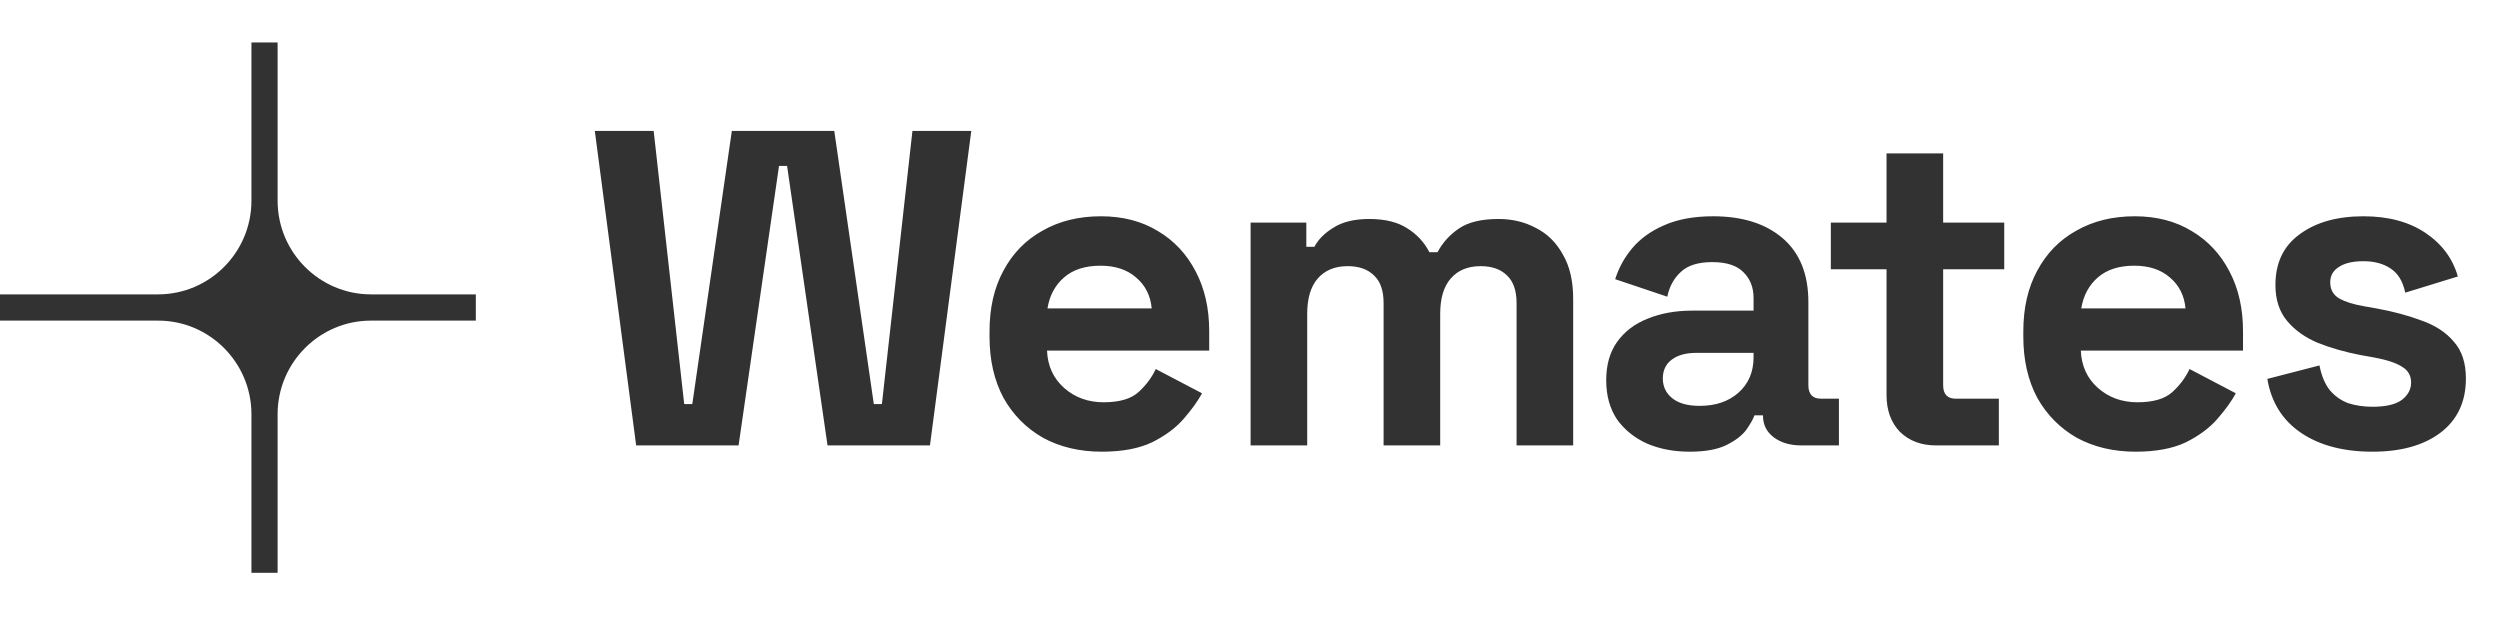 <svg width="174" height="44" viewBox="0 0 174 44" fill="none" xmlns="http://www.w3.org/2000/svg">
<path d="M17.5 39.867V28.83C17.5 25.238 14.586 22.315 11.002 22.315H0V20.488H11.002C14.586 20.488 17.5 17.565 17.5 13.97V2.955H19.322V13.97C19.322 17.565 22.236 20.488 25.82 20.488H33.117V22.315H25.82C22.236 22.315 19.322 25.238 19.322 28.83V39.867H17.5Z" fill="#323232"/>
<path d="M44.276 31L41.399 9.112H45.495L47.621 28.123H48.184L50.936 9.112H58.065L60.817 28.123H61.38L63.506 9.112H67.602L64.725 31H57.596L54.782 11.551H54.219L51.405 31H44.276ZM76.688 31.438C75.145 31.438 73.78 31.115 72.592 30.468C71.424 29.801 70.507 28.874 69.84 27.686C69.194 26.477 68.871 25.059 68.871 23.433V23.058C68.871 21.432 69.194 20.025 69.84 18.837C70.486 17.628 71.393 16.7 72.56 16.054C73.728 15.387 75.083 15.053 76.625 15.053C78.147 15.053 79.471 15.397 80.596 16.085C81.722 16.752 82.597 17.69 83.223 18.899C83.848 20.087 84.161 21.474 84.161 23.058V24.402H72.873C72.915 25.465 73.311 26.331 74.061 26.998C74.812 27.665 75.729 27.998 76.813 27.998C77.918 27.998 78.731 27.759 79.252 27.279C79.773 26.8 80.169 26.268 80.44 25.684L83.661 27.373C83.369 27.915 82.942 28.509 82.379 29.155C81.837 29.78 81.107 30.323 80.19 30.781C79.273 31.219 78.105 31.438 76.688 31.438ZM72.904 21.463H80.159C80.075 20.567 79.71 19.848 79.064 19.306C78.439 18.764 77.615 18.493 76.594 18.493C75.531 18.493 74.687 18.764 74.061 19.306C73.436 19.848 73.05 20.567 72.904 21.463ZM87.042 31V15.491H90.92V17.179H91.482C91.753 16.658 92.202 16.21 92.827 15.835C93.452 15.439 94.276 15.241 95.297 15.241C96.402 15.241 97.288 15.46 97.955 15.897C98.622 16.314 99.133 16.867 99.487 17.555H100.05C100.404 16.887 100.905 16.335 101.551 15.897C102.197 15.46 103.114 15.241 104.302 15.241C105.261 15.241 106.126 15.449 106.898 15.866C107.69 16.262 108.315 16.877 108.774 17.711C109.253 18.524 109.493 19.556 109.493 20.806V31H105.553V21.088C105.553 20.233 105.334 19.598 104.897 19.18C104.459 18.743 103.844 18.524 103.052 18.524C102.155 18.524 101.457 18.816 100.957 19.399C100.477 19.962 100.238 20.775 100.238 21.838V31H96.298V21.088C96.298 20.233 96.079 19.598 95.641 19.18C95.203 18.743 94.588 18.524 93.796 18.524C92.9 18.524 92.202 18.816 91.701 19.399C91.222 19.962 90.982 20.775 90.982 21.838V31H87.042ZM117.608 31.438C116.503 31.438 115.513 31.25 114.637 30.875C113.762 30.479 113.063 29.916 112.542 29.186C112.042 28.436 111.792 27.529 111.792 26.466C111.792 25.403 112.042 24.517 112.542 23.808C113.063 23.079 113.772 22.537 114.668 22.182C115.586 21.807 116.628 21.619 117.795 21.619H122.048V20.744C122.048 20.014 121.818 19.42 121.36 18.962C120.901 18.482 120.172 18.242 119.171 18.242C118.191 18.242 117.462 18.472 116.982 18.93C116.503 19.368 116.19 19.941 116.044 20.65L112.417 19.431C112.667 18.639 113.063 17.919 113.605 17.273C114.168 16.606 114.908 16.075 115.825 15.678C116.763 15.262 117.899 15.053 119.234 15.053C121.276 15.053 122.892 15.564 124.08 16.585C125.268 17.607 125.863 19.087 125.863 21.025V26.81C125.863 27.435 126.154 27.748 126.738 27.748H127.989V31H125.362C124.591 31 123.955 30.812 123.455 30.437C122.955 30.062 122.704 29.562 122.704 28.936V28.905H122.11C122.027 29.155 121.839 29.489 121.547 29.906C121.256 30.302 120.797 30.656 120.172 30.969C119.546 31.281 118.692 31.438 117.608 31.438ZM118.296 28.248C119.4 28.248 120.297 27.946 120.985 27.342C121.693 26.716 122.048 25.893 122.048 24.871V24.559H118.077C117.347 24.559 116.774 24.715 116.357 25.028C115.94 25.34 115.732 25.778 115.732 26.341C115.732 26.904 115.95 27.362 116.388 27.717C116.826 28.071 117.462 28.248 118.296 28.248ZM134.742 31C133.721 31 132.887 30.687 132.241 30.062C131.616 29.416 131.303 28.561 131.303 27.498V18.743H127.426V15.491H131.303V10.675H135.243V15.491H139.495V18.743H135.243V26.81C135.243 27.435 135.535 27.748 136.118 27.748H139.12V31H134.742ZM148.641 31.438C147.098 31.438 145.733 31.115 144.544 30.468C143.377 29.801 142.46 28.874 141.793 27.686C141.147 26.477 140.823 25.059 140.823 23.433V23.058C140.823 21.432 141.147 20.025 141.793 18.837C142.439 17.628 143.346 16.7 144.513 16.054C145.68 15.387 147.035 15.053 148.578 15.053C150.1 15.053 151.423 15.397 152.549 16.085C153.675 16.752 154.55 17.69 155.176 18.899C155.801 20.087 156.114 21.474 156.114 23.058V24.402H144.826C144.868 25.465 145.264 26.331 146.014 26.998C146.764 27.665 147.682 27.998 148.766 27.998C149.87 27.998 150.683 27.759 151.205 27.279C151.726 26.8 152.122 26.268 152.393 25.684L155.613 27.373C155.322 27.915 154.894 28.509 154.331 29.155C153.789 29.78 153.06 30.323 152.143 30.781C151.225 31.219 150.058 31.438 148.641 31.438ZM144.857 21.463H152.111C152.028 20.567 151.663 19.848 151.017 19.306C150.392 18.764 149.568 18.493 148.547 18.493C147.484 18.493 146.639 18.764 146.014 19.306C145.389 19.848 145.003 20.567 144.857 21.463ZM165.124 31.438C163.102 31.438 161.444 31 160.152 30.125C158.86 29.249 158.078 27.998 157.807 26.372L161.434 25.434C161.58 26.164 161.82 26.737 162.153 27.154C162.508 27.571 162.935 27.873 163.435 28.061C163.956 28.227 164.519 28.311 165.124 28.311C166.041 28.311 166.718 28.155 167.156 27.842C167.594 27.508 167.813 27.102 167.813 26.622C167.813 26.143 167.604 25.778 167.187 25.528C166.77 25.257 166.103 25.038 165.186 24.871L164.311 24.715C163.227 24.507 162.237 24.225 161.34 23.871C160.444 23.496 159.725 22.985 159.183 22.339C158.641 21.692 158.37 20.859 158.37 19.837C158.37 18.295 158.932 17.117 160.058 16.304C161.184 15.47 162.664 15.053 164.498 15.053C166.228 15.053 167.667 15.439 168.813 16.21C169.96 16.981 170.71 17.992 171.065 19.243L167.406 20.369C167.239 19.577 166.896 19.014 166.374 18.68C165.874 18.347 165.249 18.18 164.498 18.18C163.748 18.18 163.175 18.316 162.779 18.586C162.382 18.837 162.184 19.191 162.184 19.65C162.184 20.15 162.393 20.525 162.81 20.775C163.227 21.005 163.79 21.182 164.498 21.307L165.374 21.463C166.541 21.672 167.594 21.953 168.532 22.307C169.491 22.641 170.241 23.131 170.783 23.777C171.346 24.402 171.627 25.257 171.627 26.341C171.627 27.967 171.033 29.228 169.845 30.125C168.678 31 167.104 31.438 165.124 31.438Z" fill="#323232"/>
</svg>
